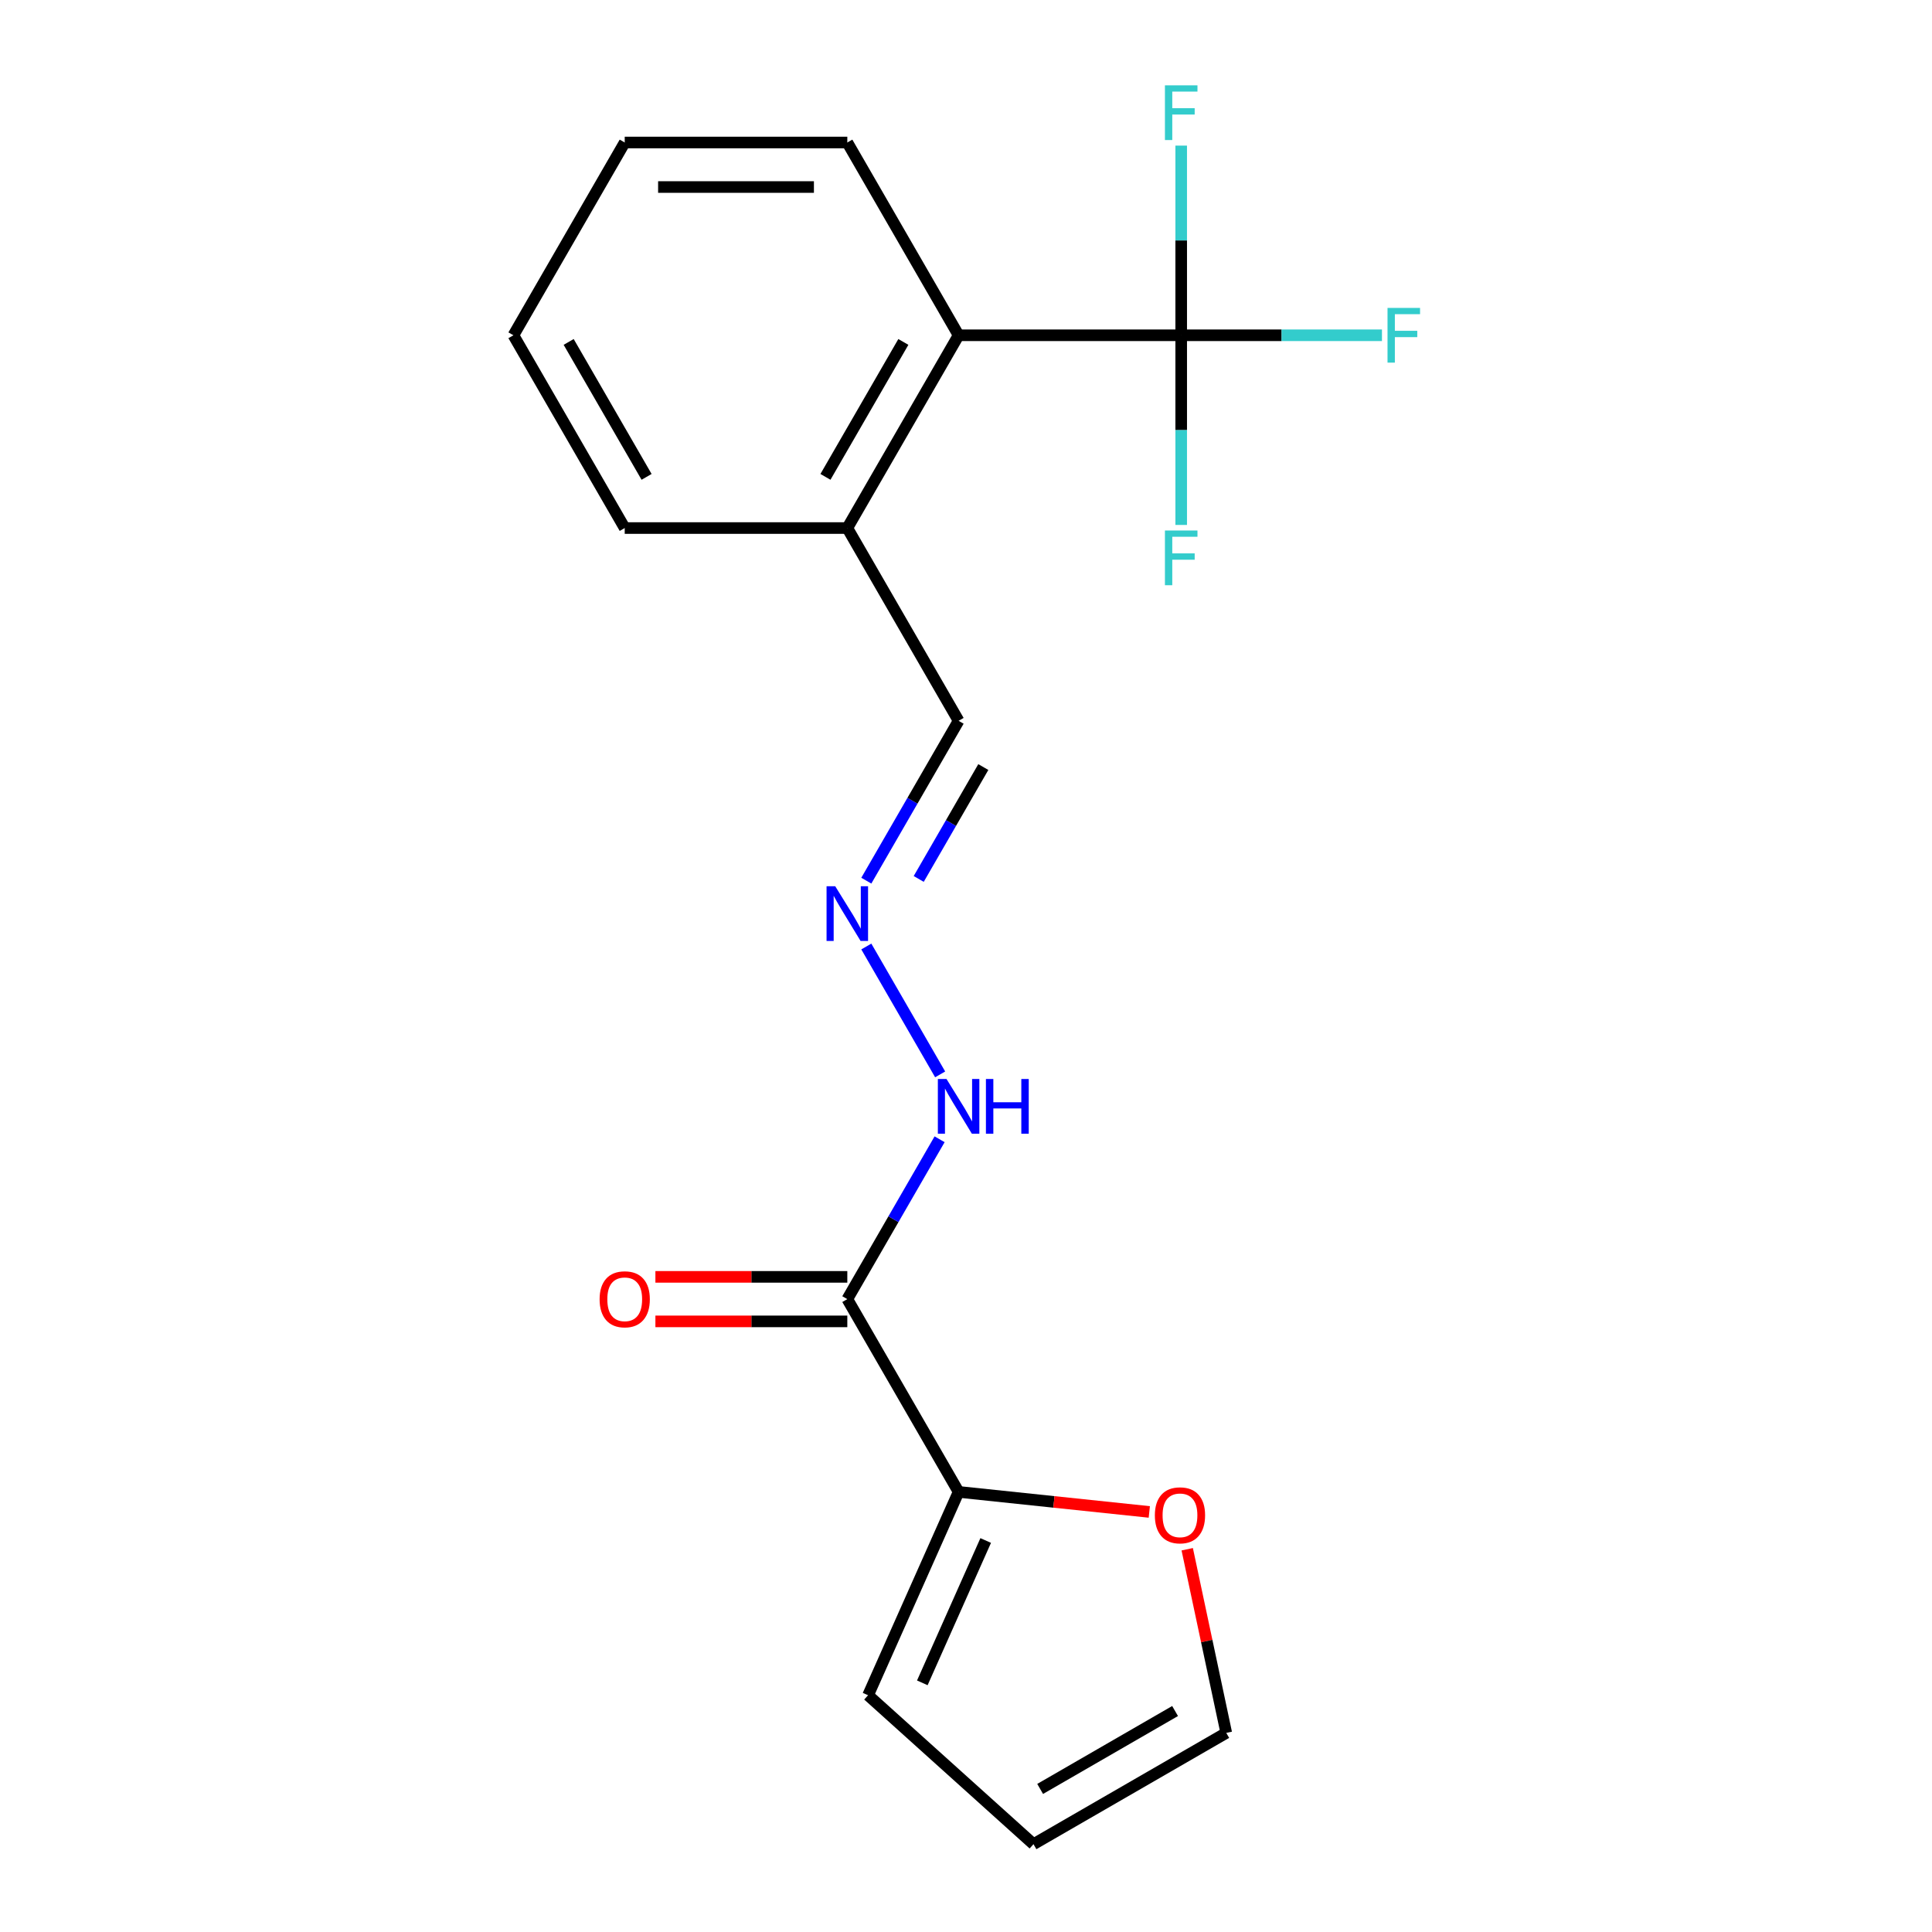 <?xml version='1.0' encoding='iso-8859-1'?>
<svg version='1.1' baseProfile='full'
              xmlns='http://www.w3.org/2000/svg'
                      xmlns:rdkit='http://www.rdkit.org/xml'
                      xmlns:xlink='http://www.w3.org/1999/xlink'
                  xml:space='preserve'
width='1000px' height='1000px' viewBox='0 0 1000 1000'>
<!-- END OF HEADER -->
<rect style='opacity:1.0;fill:#FFFFFF;stroke:none' width='1000' height='1000' x='0' y='0'> </rect>
<path class='bond-2' d='M 611.386,173.538 L 496.173,173.538' style='fill:none;fill-rule:evenodd;stroke:#000000;stroke-width:6px;stroke-linecap:butt;stroke-linejoin:miter;stroke-opacity:1' />
<path class='bond-11' d='M 611.386,173.538 L 663.343,173.538' style='fill:none;fill-rule:evenodd;stroke:#000000;stroke-width:6px;stroke-linecap:butt;stroke-linejoin:miter;stroke-opacity:1' />
<path class='bond-11' d='M 663.343,173.538 L 715.299,173.538' style='fill:none;fill-rule:evenodd;stroke:#33CCCC;stroke-width:6px;stroke-linecap:butt;stroke-linejoin:miter;stroke-opacity:1' />
<path class='bond-12' d='M 611.386,173.538 L 611.386,124.451' style='fill:none;fill-rule:evenodd;stroke:#000000;stroke-width:6px;stroke-linecap:butt;stroke-linejoin:miter;stroke-opacity:1' />
<path class='bond-12' d='M 611.386,124.451 L 611.386,75.365' style='fill:none;fill-rule:evenodd;stroke:#33CCCC;stroke-width:6px;stroke-linecap:butt;stroke-linejoin:miter;stroke-opacity:1' />
<path class='bond-13' d='M 611.386,173.538 L 611.386,222.624' style='fill:none;fill-rule:evenodd;stroke:#000000;stroke-width:6px;stroke-linecap:butt;stroke-linejoin:miter;stroke-opacity:1' />
<path class='bond-13' d='M 611.386,222.624 L 611.386,271.71' style='fill:none;fill-rule:evenodd;stroke:#33CCCC;stroke-width:6px;stroke-linecap:butt;stroke-linejoin:miter;stroke-opacity:1' />
<path class='bond-0' d='M 438.567,672.424 L 462.451,631.055' style='fill:none;fill-rule:evenodd;stroke:#000000;stroke-width:6px;stroke-linecap:butt;stroke-linejoin:miter;stroke-opacity:1' />
<path class='bond-0' d='M 462.451,631.055 L 486.335,589.687' style='fill:none;fill-rule:evenodd;stroke:#0000FF;stroke-width:6px;stroke-linecap:butt;stroke-linejoin:miter;stroke-opacity:1' />
<path class='bond-1' d='M 438.567,672.424 L 496.173,772.201' style='fill:none;fill-rule:evenodd;stroke:#000000;stroke-width:6px;stroke-linecap:butt;stroke-linejoin:miter;stroke-opacity:1' />
<path class='bond-6' d='M 438.567,660.902 L 388.901,660.902' style='fill:none;fill-rule:evenodd;stroke:#000000;stroke-width:6px;stroke-linecap:butt;stroke-linejoin:miter;stroke-opacity:1' />
<path class='bond-6' d='M 388.901,660.902 L 339.235,660.902' style='fill:none;fill-rule:evenodd;stroke:#FF0000;stroke-width:6px;stroke-linecap:butt;stroke-linejoin:miter;stroke-opacity:1' />
<path class='bond-6' d='M 438.567,683.945 L 388.901,683.945' style='fill:none;fill-rule:evenodd;stroke:#000000;stroke-width:6px;stroke-linecap:butt;stroke-linejoin:miter;stroke-opacity:1' />
<path class='bond-6' d='M 388.901,683.945 L 339.235,683.945' style='fill:none;fill-rule:evenodd;stroke:#FF0000;stroke-width:6px;stroke-linecap:butt;stroke-linejoin:miter;stroke-opacity:1' />
<path class='bond-4' d='M 496.173,772.201 L 545.524,777.388' style='fill:none;fill-rule:evenodd;stroke:#000000;stroke-width:6px;stroke-linecap:butt;stroke-linejoin:miter;stroke-opacity:1' />
<path class='bond-4' d='M 545.524,777.388 L 594.875,782.575' style='fill:none;fill-rule:evenodd;stroke:#FF0000;stroke-width:6px;stroke-linecap:butt;stroke-linejoin:miter;stroke-opacity:1' />
<path class='bond-7' d='M 496.173,772.201 L 449.312,877.453' style='fill:none;fill-rule:evenodd;stroke:#000000;stroke-width:6px;stroke-linecap:butt;stroke-linejoin:miter;stroke-opacity:1' />
<path class='bond-7' d='M 510.195,797.361 L 477.392,871.037' style='fill:none;fill-rule:evenodd;stroke:#000000;stroke-width:6px;stroke-linecap:butt;stroke-linejoin:miter;stroke-opacity:1' />
<path class='bond-8' d='M 496.173,173.538 L 438.567,273.315' style='fill:none;fill-rule:evenodd;stroke:#000000;stroke-width:6px;stroke-linecap:butt;stroke-linejoin:miter;stroke-opacity:1' />
<path class='bond-8' d='M 467.577,176.983 L 427.253,246.827' style='fill:none;fill-rule:evenodd;stroke:#000000;stroke-width:6px;stroke-linecap:butt;stroke-linejoin:miter;stroke-opacity:1' />
<path class='bond-15' d='M 496.173,173.538 L 438.567,73.76' style='fill:none;fill-rule:evenodd;stroke:#000000;stroke-width:6px;stroke-linecap:butt;stroke-linejoin:miter;stroke-opacity:1' />
<path class='bond-3' d='M 448.405,455.829 L 472.289,414.46' style='fill:none;fill-rule:evenodd;stroke:#0000FF;stroke-width:6px;stroke-linecap:butt;stroke-linejoin:miter;stroke-opacity:1' />
<path class='bond-3' d='M 472.289,414.46 L 496.173,373.092' style='fill:none;fill-rule:evenodd;stroke:#000000;stroke-width:6px;stroke-linecap:butt;stroke-linejoin:miter;stroke-opacity:1' />
<path class='bond-3' d='M 475.526,454.94 L 492.245,425.982' style='fill:none;fill-rule:evenodd;stroke:#0000FF;stroke-width:6px;stroke-linecap:butt;stroke-linejoin:miter;stroke-opacity:1' />
<path class='bond-3' d='M 492.245,425.982 L 508.964,397.024' style='fill:none;fill-rule:evenodd;stroke:#000000;stroke-width:6px;stroke-linecap:butt;stroke-linejoin:miter;stroke-opacity:1' />
<path class='bond-5' d='M 448.405,489.91 L 486.619,556.098' style='fill:none;fill-rule:evenodd;stroke:#0000FF;stroke-width:6px;stroke-linecap:butt;stroke-linejoin:miter;stroke-opacity:1' />
<path class='bond-9' d='M 614.505,801.884 L 624.607,849.412' style='fill:none;fill-rule:evenodd;stroke:#FF0000;stroke-width:6px;stroke-linecap:butt;stroke-linejoin:miter;stroke-opacity:1' />
<path class='bond-9' d='M 624.607,849.412 L 634.709,896.939' style='fill:none;fill-rule:evenodd;stroke:#000000;stroke-width:6px;stroke-linecap:butt;stroke-linejoin:miter;stroke-opacity:1' />
<path class='bond-10' d='M 449.312,877.453 L 534.932,954.545' style='fill:none;fill-rule:evenodd;stroke:#000000;stroke-width:6px;stroke-linecap:butt;stroke-linejoin:miter;stroke-opacity:1' />
<path class='bond-14' d='M 438.567,273.315 L 496.173,373.092' style='fill:none;fill-rule:evenodd;stroke:#000000;stroke-width:6px;stroke-linecap:butt;stroke-linejoin:miter;stroke-opacity:1' />
<path class='bond-16' d='M 438.567,273.315 L 323.354,273.315' style='fill:none;fill-rule:evenodd;stroke:#000000;stroke-width:6px;stroke-linecap:butt;stroke-linejoin:miter;stroke-opacity:1' />
<path class='bond-20' d='M 634.709,896.939 L 534.932,954.545' style='fill:none;fill-rule:evenodd;stroke:#000000;stroke-width:6px;stroke-linecap:butt;stroke-linejoin:miter;stroke-opacity:1' />
<path class='bond-20' d='M 608.221,885.625 L 538.377,925.949' style='fill:none;fill-rule:evenodd;stroke:#000000;stroke-width:6px;stroke-linecap:butt;stroke-linejoin:miter;stroke-opacity:1' />
<path class='bond-17' d='M 438.567,73.76 L 323.354,73.76' style='fill:none;fill-rule:evenodd;stroke:#000000;stroke-width:6px;stroke-linecap:butt;stroke-linejoin:miter;stroke-opacity:1' />
<path class='bond-17' d='M 421.285,96.803 L 340.636,96.803' style='fill:none;fill-rule:evenodd;stroke:#000000;stroke-width:6px;stroke-linecap:butt;stroke-linejoin:miter;stroke-opacity:1' />
<path class='bond-19' d='M 323.354,273.315 L 265.748,173.538' style='fill:none;fill-rule:evenodd;stroke:#000000;stroke-width:6px;stroke-linecap:butt;stroke-linejoin:miter;stroke-opacity:1' />
<path class='bond-19' d='M 334.669,246.827 L 294.344,176.983' style='fill:none;fill-rule:evenodd;stroke:#000000;stroke-width:6px;stroke-linecap:butt;stroke-linejoin:miter;stroke-opacity:1' />
<path class='bond-18' d='M 323.354,73.76 L 265.748,173.538' style='fill:none;fill-rule:evenodd;stroke:#000000;stroke-width:6px;stroke-linecap:butt;stroke-linejoin:miter;stroke-opacity:1' />
<path  class='atom-4' d='M 432.307 458.709
L 441.587 473.709
Q 442.507 475.189, 443.987 477.869
Q 445.467 480.549, 445.547 480.709
L 445.547 458.709
L 449.307 458.709
L 449.307 487.029
L 445.427 487.029
L 435.467 470.629
Q 434.307 468.709, 433.067 466.509
Q 431.867 464.309, 431.507 463.629
L 431.507 487.029
L 427.827 487.029
L 427.827 458.709
L 432.307 458.709
' fill='#0000FF'/>
<path  class='atom-5' d='M 597.755 784.324
Q 597.755 777.524, 601.115 773.724
Q 604.475 769.924, 610.755 769.924
Q 617.035 769.924, 620.395 773.724
Q 623.755 777.524, 623.755 784.324
Q 623.755 791.204, 620.355 795.124
Q 616.955 799.004, 610.755 799.004
Q 604.515 799.004, 601.115 795.124
Q 597.755 791.244, 597.755 784.324
M 610.755 795.804
Q 615.075 795.804, 617.395 792.924
Q 619.755 790.004, 619.755 784.324
Q 619.755 778.764, 617.395 775.964
Q 615.075 773.124, 610.755 773.124
Q 606.435 773.124, 604.075 775.924
Q 601.755 778.724, 601.755 784.324
Q 601.755 790.044, 604.075 792.924
Q 606.435 795.804, 610.755 795.804
' fill='#FF0000'/>
<path  class='atom-6' d='M 489.913 558.486
L 499.193 573.486
Q 500.113 574.966, 501.593 577.646
Q 503.073 580.326, 503.153 580.486
L 503.153 558.486
L 506.913 558.486
L 506.913 586.806
L 503.033 586.806
L 493.073 570.406
Q 491.913 568.486, 490.673 566.286
Q 489.473 564.086, 489.113 563.406
L 489.113 586.806
L 485.433 586.806
L 485.433 558.486
L 489.913 558.486
' fill='#0000FF'/>
<path  class='atom-6' d='M 510.313 558.486
L 514.153 558.486
L 514.153 570.526
L 528.633 570.526
L 528.633 558.486
L 532.473 558.486
L 532.473 586.806
L 528.633 586.806
L 528.633 573.726
L 514.153 573.726
L 514.153 586.806
L 510.313 586.806
L 510.313 558.486
' fill='#0000FF'/>
<path  class='atom-7' d='M 310.354 672.504
Q 310.354 665.704, 313.714 661.904
Q 317.074 658.104, 323.354 658.104
Q 329.634 658.104, 332.994 661.904
Q 336.354 665.704, 336.354 672.504
Q 336.354 679.384, 332.954 683.304
Q 329.554 687.184, 323.354 687.184
Q 317.114 687.184, 313.714 683.304
Q 310.354 679.424, 310.354 672.504
M 323.354 683.984
Q 327.674 683.984, 329.994 681.104
Q 332.354 678.184, 332.354 672.504
Q 332.354 666.944, 329.994 664.144
Q 327.674 661.304, 323.354 661.304
Q 319.034 661.304, 316.674 664.104
Q 314.354 666.904, 314.354 672.504
Q 314.354 678.224, 316.674 681.104
Q 319.034 683.984, 323.354 683.984
' fill='#FF0000'/>
<path  class='atom-12' d='M 718.179 159.378
L 735.019 159.378
L 735.019 162.618
L 721.979 162.618
L 721.979 171.218
L 733.579 171.218
L 733.579 174.498
L 721.979 174.498
L 721.979 187.698
L 718.179 187.698
L 718.179 159.378
' fill='#33CCCC'/>
<path  class='atom-13' d='M 602.966 44.165
L 619.806 44.165
L 619.806 47.405
L 606.766 47.405
L 606.766 56.005
L 618.366 56.005
L 618.366 59.285
L 606.766 59.285
L 606.766 72.485
L 602.966 72.485
L 602.966 44.165
' fill='#33CCCC'/>
<path  class='atom-14' d='M 602.966 274.59
L 619.806 274.59
L 619.806 277.83
L 606.766 277.83
L 606.766 286.43
L 618.366 286.43
L 618.366 289.71
L 606.766 289.71
L 606.766 302.91
L 602.966 302.91
L 602.966 274.59
' fill='#33CCCC'/>
</svg>
